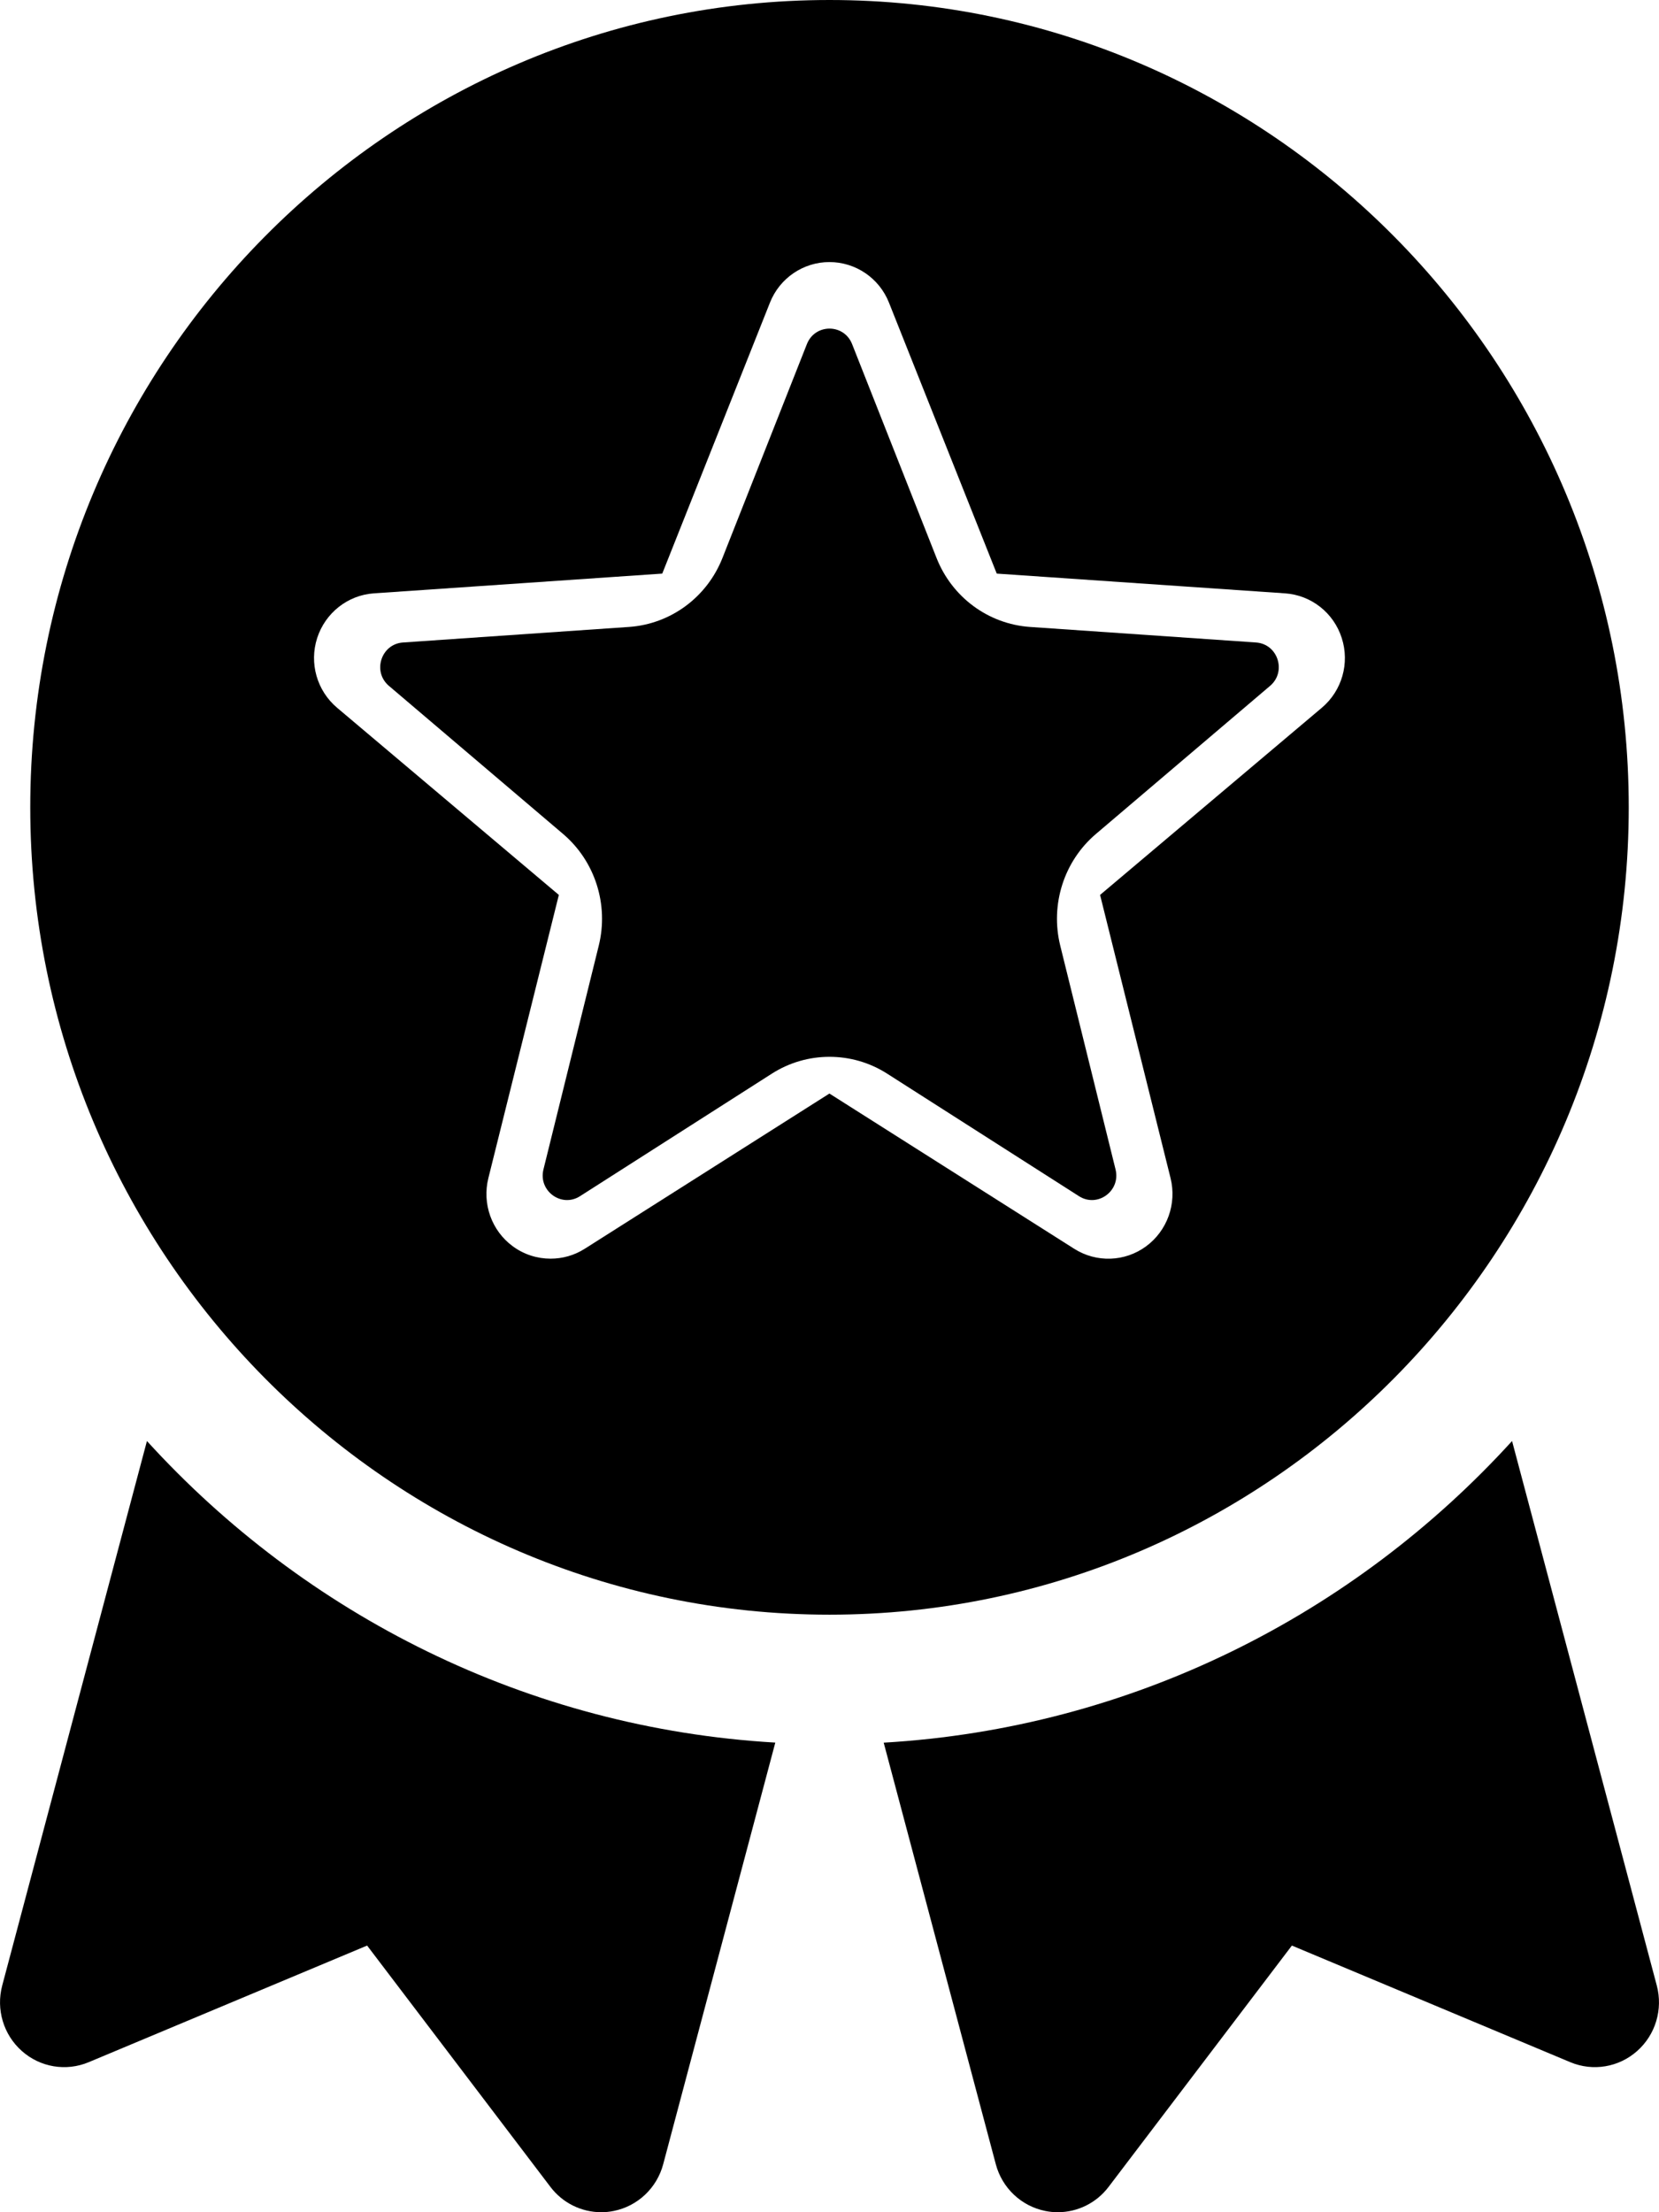 <svg xmlns="http://www.w3.org/2000/svg" fill="none" viewBox="0 0 21 28" height="28" width="21">
<path fill="black" d="M1.86 18.239L0.028 25.131C-0.052 25.433 0.044 25.754 0.277 25.96C0.509 26.166 0.837 26.221 1.123 26.101L4.647 24.625L6.967 27.679C7.122 27.884 7.361 28 7.611 28C7.663 28 7.716 27.995 7.769 27.984C8.072 27.923 8.315 27.694 8.395 27.392L9.814 22.056C6.675 21.873 3.862 20.438 1.86 18.239Z"></path>
<path fill="black" d="M19.14 18.239C17.138 20.438 14.325 21.873 11.186 22.057L12.605 27.392C12.685 27.694 12.928 27.923 13.231 27.984C13.284 27.995 13.337 28 13.389 28C13.639 28 13.878 27.884 14.033 27.679L16.353 24.625L19.877 26.101C20.163 26.221 20.491 26.166 20.723 25.96C20.956 25.754 21.052 25.433 20.972 25.131L19.14 18.239Z"></path>
<path fill="black" d="M10.5 0C4.922 0 0.383 4.584 0.383 10.218C0.383 15.853 4.922 20.437 10.5 20.437C16.078 20.437 20.617 15.853 20.617 10.218C20.617 4.584 16.078 0 10.5 0ZM16.732 8.958L13.925 11.327L14.817 14.911C14.898 15.236 14.775 15.578 14.507 15.775C14.239 15.972 13.879 15.984 13.598 15.806L10.499 13.841L7.401 15.806C7.269 15.89 7.119 15.931 6.969 15.931C6.801 15.931 6.634 15.879 6.492 15.775C6.223 15.578 6.101 15.236 6.182 14.911L7.074 11.327L4.267 8.958C4.012 8.743 3.912 8.394 4.015 8.075C4.118 7.757 4.402 7.533 4.732 7.51L8.383 7.26L9.746 3.831C9.869 3.52 10.168 3.317 10.499 3.317C10.831 3.317 11.13 3.52 11.253 3.831L12.617 7.26L16.267 7.51C16.598 7.533 16.882 7.756 16.984 8.075C17.087 8.394 16.987 8.743 16.732 8.958Z"></path>
<path fill="black" d="M11.854 7.06L10.786 4.355C10.683 4.094 10.317 4.094 10.214 4.355L9.146 7.06C8.95 7.559 8.49 7.898 7.964 7.935L5.1 8.132C4.824 8.152 4.711 8.501 4.923 8.681L7.127 10.555C7.532 10.899 7.708 11.449 7.579 11.97L6.879 14.802C6.812 15.074 7.108 15.29 7.342 15.14L9.769 13.59C9.992 13.447 10.246 13.376 10.5 13.376C10.754 13.376 11.008 13.447 11.231 13.59L13.658 15.14C13.892 15.29 14.188 15.074 14.121 14.802L13.421 11.97C13.292 11.449 13.468 10.899 13.873 10.555L16.077 8.681C16.289 8.501 16.176 8.152 15.9 8.132L13.036 7.935C12.51 7.898 12.05 7.559 11.854 7.06Z"></path>
</svg>
